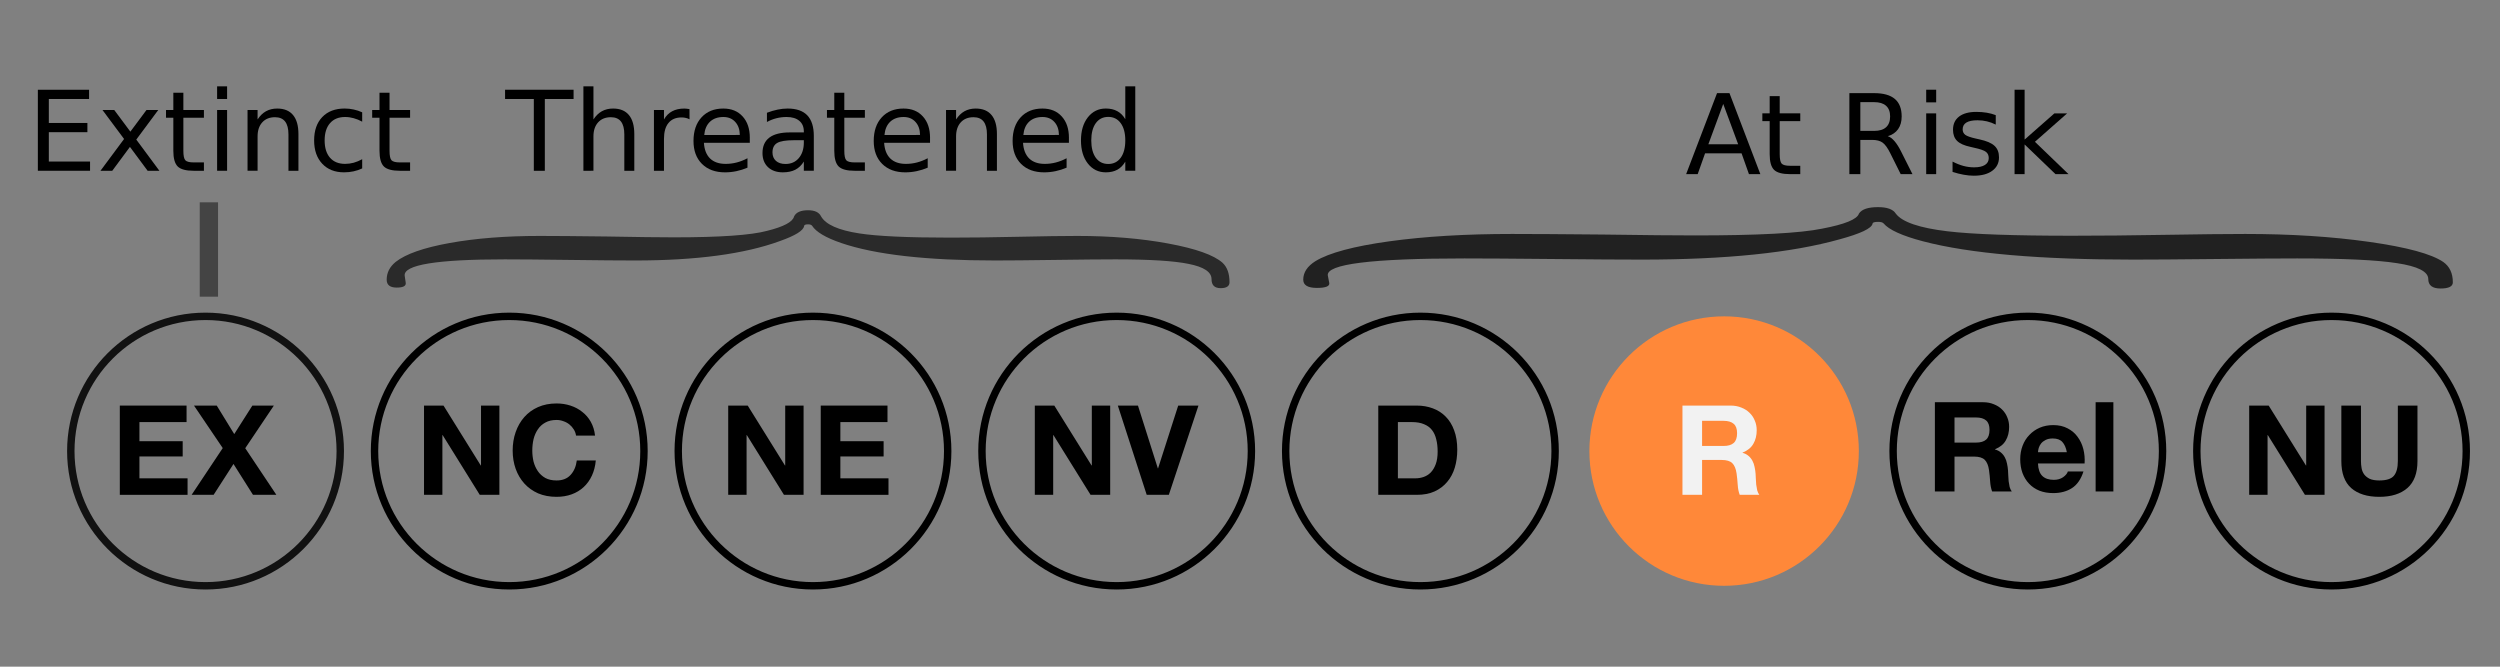 <?xml version="1.0" encoding="UTF-8" standalone="no"?>
<!-- Created with Inkscape (http://www.inkscape.org/) -->

<svg
   xmlns:dc="http://purl.org/dc/elements/1.1/"
   xmlns:cc="http://creativecommons.org/ns#"
   xmlns:rdf="http://www.w3.org/1999/02/22-rdf-syntax-ns#"
   xmlns:svg="http://www.w3.org/2000/svg"
   xmlns="http://www.w3.org/2000/svg"
   xmlns:sodipodi="http://sodipodi.sourceforge.net/DTD/sodipodi-0.dtd"
   xmlns:inkscape="http://www.inkscape.org/namespaces/inkscape"
   version="1.0"
   width="240"
   height="64"
   id="svg6218"
   sodipodi:docname="Status_NZTCS_R.svg"
   inkscape:version="0.92.2 5c3e80d, 2017-08-06">
  <rect width="100%" height="100%" fill="#808080" stroke="none"/>
  <sodipodi:namedview
     pagecolor="#ffffff"
     bordercolor="#666666"
     borderopacity="1"
     objecttolerance="10"
     gridtolerance="10"
     guidetolerance="10"
     inkscape:pageopacity="0"
     inkscape:pageshadow="2"
     inkscape:window-width="1246"
     inkscape:window-height="755"
     id="namedview884"
     showgrid="false"
     inkscape:zoom="3.0916667"
     inkscape:cx="144.7901"
     inkscape:cy="55.083871"
     inkscape:window-x="34"
     inkscape:window-y="1"
     inkscape:window-maximized="1"
     inkscape:current-layer="svg6218" />
  <defs
     id="defs6220" />
  <circle
     style="opacity:1;fill:none;fill-opacity:1;stroke:#000000;stroke-width:0.711;stroke-miterlimit:4;stroke-dasharray:none;stroke-opacity:1"
     id="path896"
     cx="107.202"
     cy="43.303"
     r="12.934" />
  <circle
     r="12.934"
     cy="43.303"
     cx="136.358"
     id="circle898"
     style="opacity:1;fill:none;fill-opacity:1;stroke:#000000;stroke-width:0.711;stroke-miterlimit:4;stroke-dasharray:none;stroke-opacity:1" />
  <circle
     style="opacity:1;fill:#ff8839;fill-opacity:1;stroke:none;stroke-width:0.711;stroke-miterlimit:4;stroke-dasharray:none;stroke-opacity:1"
     id="circle900"
     cx="165.515"
     cy="43.303"
     r="12.934" />
  <circle
     r="12.934"
     cy="43.303"
     cx="194.672"
     id="circle902"
     style="opacity:1;fill:none;fill-opacity:1;stroke:#000000;stroke-width:0.711;stroke-miterlimit:4;stroke-dasharray:none;stroke-opacity:1" />
  <circle
     style="opacity:1;fill:none;fill-opacity:1;stroke:#000000;stroke-width:0.711;stroke-miterlimit:4;stroke-dasharray:none;stroke-opacity:1"
     id="circle904"
     cx="223.828"
     cy="43.303"
     r="12.934" />
  <circle
     r="12.934"
     cy="43.303"
     cx="78.045"
     id="circle906"
     style="opacity:1;fill:none;fill-opacity:1;stroke:#000000;stroke-width:0.711;stroke-miterlimit:4;stroke-dasharray:none;stroke-opacity:1" />
  <circle
     style="opacity:1;fill:none;fill-opacity:1;stroke:#000000;stroke-width:0.711;stroke-miterlimit:4;stroke-dasharray:none;stroke-opacity:1"
     id="circle908"
     cx="48.888"
     cy="43.303"
     r="12.934" />
  <circle
     r="12.934"
     cy="43.303"
     cx="19.731"
     id="circle910"
     style="opacity:0.868;fill:none;fill-opacity:1;stroke:#000000;stroke-width:0.711;stroke-miterlimit:4;stroke-dasharray:none;stroke-opacity:1" />
  <g
     aria-label="NC"
     style="font-style:normal;font-weight:normal;font-size:40px;line-height:125%;font-family:sans-serif;letter-spacing:0px;word-spacing:0px;fill:#000000;fill-opacity:1;stroke:none;stroke-width:1px;stroke-linecap:butt;stroke-linejoin:miter;stroke-opacity:1"
     id="text918">
    <path
       d="m 40.705,38.936 v 8.568 h 1.764 v -5.736 h 0.024 l 3.564,5.736 h 1.884 v -8.568 h -1.764 v 5.748 h -0.024 l -3.576,-5.748 z"
       style="font-style:normal;font-variant:normal;font-weight:bold;font-stretch:normal;font-size:12px;font-family:'Helvetica Neue';-inkscape-font-specification:'Helvetica Neue Bold';opacity:1;fill:#000000"
       id="path1807" />
    <path
       d="m 55.3,41.816 h 1.824 q -0.084,-0.744 -0.408,-1.32 -0.324,-0.576 -0.828,-0.96 -0.492,-0.396 -1.128,-0.6 -0.624,-0.204 -1.332,-0.204 -0.984,0 -1.776,0.348 -0.78,0.348 -1.32,0.96 -0.54,0.612 -0.828,1.44 -0.288,0.816 -0.288,1.776 0,0.936 0.288,1.752 0.288,0.804 0.828,1.404 0.54,0.6 1.32,0.948 0.792,0.336 1.776,0.336 0.792,0 1.452,-0.24 0.66,-0.24 1.152,-0.696 0.492,-0.456 0.792,-1.104 0.3,-0.648 0.372,-1.452 h -1.824 q -0.108,0.864 -0.6,1.392 -0.48,0.528 -1.344,0.528 -0.636,0 -1.08,-0.24 -0.444,-0.252 -0.72,-0.66 -0.276,-0.408 -0.408,-0.912 -0.12,-0.516 -0.12,-1.056 0,-0.564 0.12,-1.092 0.132,-0.528 0.408,-0.936 0.276,-0.42 0.72,-0.66 0.444,-0.252 1.08,-0.252 0.348,0 0.66,0.12 0.324,0.108 0.576,0.312 0.252,0.204 0.42,0.48 0.168,0.264 0.216,0.588 z"
       style="font-style:normal;font-variant:normal;font-weight:bold;font-stretch:normal;font-size:12px;font-family:'Helvetica Neue';-inkscape-font-specification:'Helvetica Neue Bold';opacity:1;fill:#000000"
       id="path1809" />
  </g>
  <g
     aria-label="NE"
     style="font-style:normal;font-weight:normal;font-size:40px;line-height:125%;font-family:sans-serif;letter-spacing:0px;word-spacing:0px;fill:#000000;fill-opacity:1;stroke:none;stroke-width:1px;stroke-linecap:butt;stroke-linejoin:miter;stroke-opacity:1"
     id="text922">
    <path
       d="m 69.908,38.936 v 8.568 h 1.764 v -5.736 h 0.024 l 3.564,5.736 h 1.884 v -8.568 h -1.764 v 5.748 h -0.024 l -3.576,-5.748 z"
       style="font-style:normal;font-variant:normal;font-weight:bold;font-stretch:normal;font-size:12px;font-family:'Helvetica Neue';-inkscape-font-specification:'Helvetica Neue Bold';fill:#000000"
       id="path1802" />
    <path
       d="m 78.791,38.936 v 8.568 h 6.504 v -1.584 h -4.62 v -2.1 h 4.152 v -1.464 h -4.152 v -1.836 h 4.524 v -1.584 z"
       style="font-style:normal;font-variant:normal;font-weight:bold;font-stretch:normal;font-size:12px;font-family:'Helvetica Neue';-inkscape-font-specification:'Helvetica Neue Bold';fill:#000000"
       id="path1804" />
  </g>
  <g
     aria-label="NV"
     style="font-style:normal;font-weight:normal;font-size:40px;line-height:125%;font-family:sans-serif;letter-spacing:0px;word-spacing:0px;fill:#000000;fill-opacity:1;stroke:none;stroke-width:1px;stroke-linecap:butt;stroke-linejoin:miter;stroke-opacity:1"
     id="text926">
    <path
       d="m 99.342,38.936 v 8.568 h 1.764 v -5.736 h 0.024 l 3.564,5.736 h 1.884 v -8.568 h -1.764 v 5.748 h -0.024 l -3.576,-5.748 z"
       style="font-style:normal;font-variant:normal;font-weight:bold;font-stretch:normal;font-size:12px;font-family:'Helvetica Neue';-inkscape-font-specification:'Helvetica Neue Bold';fill:#000000"
       id="path1797" />
    <path
       d="m 112.208,47.504 2.844,-8.568 h -1.944 l -1.932,6.024 h -0.024 l -1.908,-6.024 h -1.932 l 2.772,8.568 z"
       style="font-style:normal;font-variant:normal;font-weight:bold;font-stretch:normal;font-size:12px;font-family:'Helvetica Neue';-inkscape-font-specification:'Helvetica Neue Bold';fill:#000000"
       id="path1799" />
  </g>
  <g
     aria-label="D"
     style="font-style:normal;font-weight:normal;font-size:40px;line-height:125%;font-family:sans-serif;letter-spacing:0px;word-spacing:0px;fill:#000000;fill-opacity:1;stroke:none;stroke-width:1px;stroke-linecap:butt;stroke-linejoin:miter;stroke-opacity:1"
     id="text930">
    <path
       d="m 134.198,45.92 v -5.4 h 1.344 q 0.696,0 1.164,0.204 0.48,0.192 0.768,0.564 0.288,0.372 0.408,0.9 0.132,0.516 0.132,1.164 0,0.708 -0.18,1.2 -0.18,0.492 -0.48,0.804 -0.3,0.3 -0.684,0.432 -0.384,0.132 -0.792,0.132 z m -1.884,-6.984 v 8.568 h 3.696 q 0.984,0 1.704,-0.324 0.732,-0.336 1.212,-0.912 0.492,-0.576 0.732,-1.368 0.24,-0.792 0.24,-1.728 0,-1.068 -0.3,-1.86 -0.288,-0.792 -0.816,-1.32 -0.516,-0.528 -1.236,-0.792 -0.708,-0.264 -1.536,-0.264 z"
       style="font-style:normal;font-variant:normal;font-weight:bold;font-stretch:normal;font-size:12px;font-family:'Helvetica Neue';-inkscape-font-specification:'Helvetica Neue Bold';fill:#000000"
       id="path1794" />
  </g>
  <g
     aria-label="R"
     style="font-style:normal;font-weight:normal;font-size:40px;line-height:125%;font-family:sans-serif;letter-spacing:0px;word-spacing:0px;fill:#f2f2f2;fill-opacity:1;stroke:none;stroke-width:1px;stroke-linecap:butt;stroke-linejoin:miter;stroke-opacity:1"
     id="text934">
    <path
       d="m 163.4,42.812 v -2.412 h 2.064 q 0.648,0 0.972,0.288 0.324,0.276 0.324,0.9 0,0.648 -0.324,0.936 -0.324,0.288 -0.972,0.288 z m -1.884,-3.876 v 8.568 h 1.884 v -3.348 h 1.884 q 0.708,0 1.02,0.312 0.312,0.312 0.408,0.984 0.072,0.516 0.108,1.08 0.036,0.564 0.192,0.972 h 1.884 q -0.132,-0.18 -0.204,-0.432 -0.06,-0.264 -0.096,-0.552 -0.024,-0.288 -0.036,-0.564 -0.012,-0.276 -0.024,-0.48 -0.024,-0.324 -0.096,-0.648 -0.06,-0.324 -0.204,-0.588 -0.144,-0.276 -0.372,-0.468 -0.228,-0.204 -0.576,-0.3 v -0.024 q 0.72,-0.288 1.032,-0.84 0.324,-0.552 0.324,-1.308 0,-0.492 -0.18,-0.912 -0.168,-0.432 -0.504,-0.756 -0.324,-0.324 -0.792,-0.504 -0.456,-0.192 -1.032,-0.192 z"
       style="font-style:normal;font-variant:normal;font-weight:bold;font-stretch:normal;font-size:12px;font-family:'Helvetica Neue';-inkscape-font-specification:'Helvetica Neue Bold';fill:#f2f2f2"
       id="path1791" />
  </g>
  <g
     aria-label="EX"
     style="font-style:normal;font-weight:normal;font-size:40px;line-height:125%;font-family:sans-serif;letter-spacing:0px;word-spacing:0px;fill:#000000;fill-opacity:1;stroke:none;stroke-width:1px;stroke-linecap:butt;stroke-linejoin:miter;stroke-opacity:1"
     id="text938">
    <path
       d="m 11.502,38.936 v 8.568 h 6.504 v -1.584 h -4.62 v -2.1 h 4.152 v -1.464 h -4.152 v -1.836 h 4.524 v -1.584 z"
       style="font-style:normal;font-variant:normal;font-weight:bold;font-stretch:normal;font-size:12px;font-family:'Helvetica Neue';-inkscape-font-specification:'Helvetica Neue Bold';fill:#000000"
       id="path1812" />
    <path
       d="m 21.383,43.016 -2.988,4.488 h 2.112 l 1.908,-2.964 1.872,2.964 h 2.244 l -2.988,-4.476 2.748,-4.092 h -2.064 l -1.74,2.736 -1.68,-2.736 h -2.184 z"
       style="font-style:normal;font-variant:normal;font-weight:bold;font-stretch:normal;font-size:12px;font-family:'Helvetica Neue';-inkscape-font-specification:'Helvetica Neue Bold';fill:#000000"
       id="path1814" />
  </g>
  <g
     aria-label="Rel"
     style="font-style:normal;font-weight:normal;font-size:40px;line-height:125%;font-family:sans-serif;letter-spacing:0px;word-spacing:0px;fill:#000000;fill-opacity:1;stroke:none;stroke-width:1px;stroke-linecap:butt;stroke-linejoin:miter;stroke-opacity:1"
     id="text942">
    <path
       d="m 187.633,42.489 v -2.412 h 2.064 q 0.648,0 0.972,0.288 0.324,0.276 0.324,0.9 0,0.648 -0.324,0.936 -0.324,0.288 -0.972,0.288 z m -1.884,-3.876 v 8.568 h 1.884 v -3.348 h 1.884 q 0.708,0 1.02,0.312 0.312,0.312 0.408,0.984 0.072,0.516 0.108,1.08 0.036,0.564 0.192,0.972 h 1.884 q -0.132,-0.18 -0.204,-0.432 -0.06,-0.264 -0.096,-0.552 -0.024,-0.288 -0.036,-0.564 -0.012,-0.276 -0.024,-0.48 -0.024,-0.324 -0.096,-0.648 -0.06,-0.324 -0.204,-0.588 -0.144,-0.276 -0.372,-0.468 -0.228,-0.204 -0.576,-0.3 v -0.024 q 0.72,-0.288 1.032,-0.84 0.324,-0.552 0.324,-1.308 0,-0.492 -0.18,-0.912 -0.168,-0.432 -0.504,-0.756 -0.324,-0.324 -0.792,-0.504 -0.456,-0.192 -1.032,-0.192 z"
       style="font-style:normal;font-variant:normal;font-weight:bold;font-stretch:normal;font-size:12px;font-family:'Helvetica Neue';-inkscape-font-specification:'Helvetica Neue Bold';fill:#000000"
       id="path1784" />
    <path
       d="m 198.417,43.413 h -2.772 q 0.012,-0.18 0.072,-0.408 0.072,-0.228 0.228,-0.432 0.168,-0.204 0.432,-0.336 0.276,-0.144 0.684,-0.144 0.624,0 0.924,0.336 0.312,0.336 0.432,0.984 z m -2.772,1.08 h 4.476 q 0.048,-0.72 -0.12,-1.38 -0.168,-0.66 -0.552,-1.176 -0.372,-0.516 -0.96,-0.816 -0.588,-0.312 -1.38,-0.312 -0.708,0 -1.296,0.252 -0.576,0.252 -0.996,0.696 -0.42,0.432 -0.648,1.032 -0.228,0.6 -0.228,1.296 0,0.72 0.216,1.32 0.228,0.6 0.636,1.032 0.408,0.432 0.996,0.672 0.588,0.228 1.32,0.228 1.056,0 1.8,-0.48 0.744,-0.48 1.104,-1.596 h -1.5 q -0.084,0.288 -0.456,0.552 -0.372,0.252 -0.888,0.252 -0.72,0 -1.104,-0.372 -0.384,-0.372 -0.42,-1.2 z"
       style="font-style:normal;font-variant:normal;font-weight:bold;font-stretch:normal;font-size:12px;font-family:'Helvetica Neue';-inkscape-font-specification:'Helvetica Neue Bold';fill:#000000"
       id="path1786" />
    <path
       d="m 201.18,38.613 v 8.568 h 1.704 v -8.568 z"
       style="font-style:normal;font-variant:normal;font-weight:bold;font-stretch:normal;font-size:12px;font-family:'Helvetica Neue';-inkscape-font-specification:'Helvetica Neue Bold';fill:#000000"
       id="path1788" />
  </g>
  <g
     aria-label="NU"
     style="font-style:normal;font-weight:normal;font-size:40px;line-height:125%;font-family:sans-serif;letter-spacing:0px;word-spacing:0px;fill:#000000;fill-opacity:1;stroke:none;stroke-width:1px;stroke-linecap:butt;stroke-linejoin:miter;stroke-opacity:1"
     id="text946">
    <path
       d="m 215.922,38.936 v 8.568 h 1.764 v -5.736 h 0.024 l 3.564,5.736 h 1.884 v -8.568 h -1.764 v 5.748 h -0.024 l -3.576,-5.748 z"
       style="font-style:normal;font-variant:normal;font-weight:bold;font-stretch:normal;font-size:12px;font-family:'Helvetica Neue';-inkscape-font-specification:'Helvetica Neue Bold';fill:#000000"
       id="path1779" />
    <path
       d="m 232.077,44.264 v -5.328 h -1.884 v 5.328 q 0,0.96 -0.384,1.416 -0.384,0.444 -1.392,0.444 -0.576,0 -0.924,-0.156 -0.336,-0.168 -0.528,-0.42 -0.192,-0.264 -0.252,-0.6 -0.06,-0.336 -0.06,-0.684 v -5.328 h -1.884 v 5.328 q 0,1.752 0.948,2.592 0.96,0.84 2.7,0.84 1.716,0 2.688,-0.84 0.972,-0.852 0.972,-2.592 z"
       style="font-style:normal;font-variant:normal;font-weight:bold;font-stretch:normal;font-size:12px;font-family:'Helvetica Neue';-inkscape-font-specification:'Helvetica Neue Bold';fill:#000000"
       id="path1781" />
  </g>
  <g
     aria-label="{"
     transform="matrix(0,0.531,-1.883,0,0,0)"
     style="font-style:normal;font-variant:normal;font-weight:normal;font-stretch:normal;font-size:51.037px;line-height:125%;font-family:Arial;-inkscape-font-specification:Arial;letter-spacing:0px;word-spacing:0px;fill:#000000;fill-opacity:0.673;stroke:none;stroke-width:1.276px;stroke-linecap:butt;stroke-linejoin:miter;stroke-opacity:1"
     id="text950">
    <path
       d="m 52.094,-62.226 q 0,0.459 -1.633,0.459 -1.939,0 -2.756,1.174 -0.817,1.123 -0.817,3.726 0,1.021 0.102,3.062 0.102,2.041 0.102,3.062 0,5.257 -3.164,7.86 -1.429,1.174 -3.113,1.48 -0.255,0.051 -0.255,0.204 0,0.204 0.306,0.204 1.225,0.051 2.705,1.225 3.522,2.705 3.522,7.4 0,1.123 -0.102,3.317 -0.102,2.195 -0.102,3.317 0,5.206 2.96,5.104 l 1.225,-0.051 q 0.919,-0.051 0.919,0.459 0,0.51 -1.429,0.51 -1.888,0 -3.215,-0.459 -2.144,-0.766 -3.419,-2.756 -1.276,-1.99 -1.276,-4.593 0,-1.123 0.102,-3.419 0.153,-2.297 0.153,-3.419 0,-3.522 -1.174,-4.746 -1.123,-1.276 -2.603,-1.378 -1.123,-0.153 -1.123,-0.715 0,-0.51 1.123,-0.663 2.195,-0.357 3.062,-1.939 0.766,-1.378 0.766,-4.644 0,-1.582 -0.153,-3.471 -0.153,-1.939 -0.153,-3.011 0,-2.552 1.378,-4.644 1.378,-2.093 3.471,-2.756 1.174,-0.357 3.522,-0.357 1.072,0 1.072,0.459 z"
       style="font-style:normal;font-variant:normal;font-weight:normal;font-stretch:normal;font-family:'Bodoni 72 Oldstyle';-inkscape-font-specification:'Bodoni 72 Oldstyle';fill:#000000;fill-opacity:0.673;stroke:none;stroke-width:1.276px;stroke-opacity:1"
       id="path1740" />
  </g>
  <g
     aria-label="{"
     transform="matrix(0,0.465,-2.153,0,0,0)"
     style="font-style:normal;font-variant:normal;font-weight:normal;font-stretch:normal;font-size:60.877px;line-height:125%;font-family:Arial;-inkscape-font-specification:Arial;letter-spacing:0px;word-spacing:0px;fill:#030303;fill-opacity:0.755;stroke:none;stroke-width:1.522px;stroke-linecap:butt;stroke-linejoin:miter;stroke-opacity:1"
     id="text1666">
    <path
       d="m 59.563,-108.822 q 0,0.548 -1.948,0.548 -2.313,0 -3.287,1.4 -0.974,1.339 -0.974,4.444 0,1.218 0.122,3.653 0.122,2.435 0.122,3.653 0,6.27 -3.774,9.375 -1.705,1.4 -3.713,1.765 -0.304,0.061 -0.304,0.244 0,0.244 0.365,0.244 1.461,0.061 3.226,1.461 4.2,3.226 4.2,8.827 0,1.339 -0.122,3.957 -0.122,2.618 -0.122,3.957 0,6.209 3.531,6.088 l 1.461,-0.061 q 1.096,-0.061 1.096,0.548 0,0.609 -1.705,0.609 -2.252,0 -3.835,-0.548 -2.557,-0.913 -4.079,-3.287 -1.522,-2.374 -1.522,-5.479 0,-1.339 0.122,-4.079 0.183,-2.739 0.183,-4.079 0,-4.2 -1.4,-5.662 -1.339,-1.522 -3.105,-1.644 -1.339,-0.183 -1.339,-0.852 0,-0.609 1.339,-0.791 2.618,-0.426 3.653,-2.313 0.913,-1.644 0.913,-5.54 0,-1.887 -0.183,-4.14 -0.183,-2.313 -0.183,-3.592 0,-3.044 1.644,-5.54 1.644,-2.496 4.14,-3.287 1.4,-0.426 4.2,-0.426 1.278,0 1.278,0.548 z"
       style="font-style:normal;font-variant:normal;font-weight:normal;font-stretch:normal;font-family:'Bodoni 72 Oldstyle';-inkscape-font-specification:'Bodoni 72 Oldstyle';fill:#030303;fill-opacity:0.755;stroke:none;stroke-width:1.522px;stroke-opacity:1"
       id="path1737" />
  </g>
  <g
     aria-label="Threatened"
     style="font-style:normal;font-weight:normal;font-size:40px;line-height:125%;font-family:sans-serif;letter-spacing:0px;word-spacing:0px;fill:#000000;fill-opacity:1;stroke:none;stroke-width:1px;stroke-linecap:butt;stroke-linejoin:miter;stroke-opacity:1"
     id="text1670">
    <path
       d="m 48.486,8.617 h 6.578 V 9.503 H 52.304 V 16.394 H 51.247 V 9.503 h -2.76 z"
       style="font-size:10.667px"
       id="path1743" />
    <path
       d="m 60.893,12.873 v 3.521 h -0.958 v -3.49 q 0,-0.828 -0.323,-1.24 -0.323,-0.411 -0.969,-0.411 -0.776,0 -1.224,0.495 -0.448,0.495 -0.448,1.349 v 3.297 H 56.007 V 8.289 h 0.964 v 3.177 q 0.344,-0.526 0.807,-0.786 0.469,-0.26 1.078,-0.26 1.005,0 1.521,0.625 0.516,0.62 0.516,1.828 z"
       style="font-size:10.667px"
       id="path1745" />
    <path
       d="m 66.195,11.456 q -0.161,-0.094 -0.354,-0.135 -0.188,-0.047 -0.417,-0.047 -0.812,0 -1.25,0.531 -0.432,0.526 -0.432,1.516 v 3.073 h -0.964 v -5.833 h 0.964 v 0.906 q 0.302,-0.531 0.786,-0.786 0.484,-0.26 1.177,-0.26 0.099,0 0.219,0.016 0.12,0.01 0.266,0.036 z"
       style="font-size:10.667px"
       id="path1747" />
    <path
       d="m 71.981,13.237 v 0.469 h -4.406 q 0.062,0.99 0.594,1.51 0.536,0.516 1.49,0.516 0.552,0 1.068,-0.135 0.521,-0.135 1.031,-0.406 v 0.906 q -0.516,0.219 -1.057,0.333 -0.542,0.115 -1.099,0.115 -1.396,0 -2.214,-0.812 -0.812,-0.812 -0.812,-2.198 0,-1.432 0.771,-2.271 0.776,-0.844 2.089,-0.844 1.177,0 1.859,0.76 0.688,0.755 0.688,2.057 z m -0.958,-0.281 q -0.01,-0.786 -0.443,-1.255 -0.427,-0.469 -1.135,-0.469 -0.802,0 -1.286,0.453 -0.479,0.453 -0.552,1.276 z"
       style="font-size:10.667px"
       id="path1749" />
    <path
       d="m 76.215,13.461 q -1.161,0 -1.609,0.266 -0.448,0.266 -0.448,0.906 0,0.51 0.333,0.812 0.339,0.297 0.917,0.297 0.797,0 1.276,-0.562 0.484,-0.568 0.484,-1.505 V 13.461 Z m 1.911,-0.396 v 3.328 h -0.958 v -0.885 q -0.328,0.531 -0.818,0.786 -0.49,0.25 -1.198,0.25 -0.896,0 -1.427,-0.5 -0.526,-0.505 -0.526,-1.349 0,-0.984 0.656,-1.484 0.661,-0.5 1.969,-0.5 h 1.344 v -0.094 q 0,-0.661 -0.438,-1.021 -0.432,-0.365 -1.219,-0.365 -0.5,0 -0.974,0.12 -0.474,0.12 -0.911,0.359 v -0.885 q 0.526,-0.203 1.021,-0.302 0.495,-0.104 0.964,-0.104 1.266,0 1.891,0.656 0.625,0.656 0.625,1.99 z"
       style="font-size:10.667px"
       id="path1751" />
    <path
       d="m 81.054,8.904 v 1.656 h 1.974 V 11.305 H 81.054 v 3.167 q 0,0.714 0.193,0.917 0.198,0.203 0.797,0.203 h 0.984 v 0.802 h -0.984 q -1.109,0 -1.531,-0.411 -0.422,-0.417 -0.422,-1.51 V 11.305 h -0.703 v -0.745 h 0.703 V 8.904 Z"
       style="font-size:10.667px"
       id="path1753" />
    <path
       d="m 89.283,13.237 v 0.469 h -4.406 q 0.062,0.99 0.594,1.51 0.536,0.516 1.49,0.516 0.552,0 1.068,-0.135 0.521,-0.135 1.031,-0.406 v 0.906 q -0.516,0.219 -1.057,0.333 -0.542,0.115 -1.099,0.115 -1.396,0 -2.214,-0.812 -0.812,-0.812 -0.812,-2.198 0,-1.432 0.771,-2.271 0.776,-0.844 2.089,-0.844 1.177,0 1.859,0.76 0.688,0.755 0.688,2.057 z m -0.958,-0.281 q -0.01,-0.786 -0.443,-1.255 -0.427,-0.469 -1.135,-0.469 -0.802,0 -1.286,0.453 -0.479,0.453 -0.552,1.276 z"
       style="font-size:10.667px"
       id="path1755" />
    <path
       d="m 95.705,12.873 v 3.521 H 94.747 v -3.49 q 0,-0.828 -0.323,-1.24 -0.323,-0.411 -0.969,-0.411 -0.776,0 -1.224,0.495 -0.448,0.495 -0.448,1.349 v 3.297 h -0.964 v -5.833 h 0.964 v 0.906 q 0.344,-0.526 0.807,-0.786 0.469,-0.26 1.078,-0.26 1.005,0 1.521,0.625 0.516,0.62 0.516,1.828 z"
       style="font-size:10.667px"
       id="path1757" />
    <path
       d="m 102.616,13.237 v 0.469 h -4.406 q 0.062,0.99 0.594,1.51 0.536,0.516 1.49,0.516 0.552,0 1.068,-0.135 0.521,-0.135 1.031,-0.406 v 0.906 q -0.516,0.219 -1.057,0.333 -0.542,0.115 -1.099,0.115 -1.396,0 -2.214,-0.812 -0.812,-0.812 -0.812,-2.198 0,-1.432 0.771,-2.271 0.776,-0.844 2.089,-0.844 1.177,0 1.859,0.76 0.688,0.755 0.688,2.057 z m -0.958,-0.281 q -0.01,-0.786 -0.443,-1.255 -0.427,-0.469 -1.135,-0.469 -0.802,0 -1.286,0.453 -0.479,0.453 -0.552,1.276 z"
       style="font-size:10.667px"
       id="path1759" />
    <path
       d="M 108.028,11.446 V 8.289 h 0.958 v 8.104 h -0.958 v -0.875 q -0.302,0.521 -0.766,0.776 -0.458,0.25 -1.104,0.25 -1.057,0 -1.724,-0.844 -0.661,-0.844 -0.661,-2.219 0,-1.375 0.661,-2.219 0.667,-0.844 1.724,-0.844 0.646,0 1.104,0.255 0.464,0.25 0.766,0.771 z m -3.266,2.036 q 0,1.057 0.432,1.661 0.438,0.599 1.198,0.599 0.76,0 1.198,-0.599 0.438,-0.604 0.438,-1.661 0,-1.057 -0.438,-1.656 -0.438,-0.604 -1.198,-0.604 -0.76,0 -1.198,0.604 -0.432,0.599 -0.432,1.656 z"
       style="font-size:10.667px"
       id="path1761" />
  </g>
  <g
     aria-label="At Risk"
     style="font-style:normal;font-weight:normal;font-size:40px;line-height:125%;font-family:sans-serif;letter-spacing:0px;word-spacing:0px;fill:#000000;fill-opacity:1;stroke:none;stroke-width:1px;stroke-linecap:butt;stroke-linejoin:miter;stroke-opacity:1"
     id="text1674">
    <path
       d="m 165.43,9.977 -1.427,3.87 h 2.859 z M 164.836,8.941 h 1.193 l 2.964,7.776 h -1.094 l -0.708,-1.995 h -3.505 l -0.708,1.995 h -1.109 z"
       style="font-size:10.667px"
       id="path1724" />
    <path
       d="m 170.852,9.227 v 1.656 h 1.974 v 0.745 h -1.974 v 3.167 q 0,0.714 0.193,0.917 0.198,0.203 0.797,0.203 h 0.984 v 0.802 h -0.984 q -1.109,0 -1.531,-0.411 -0.422,-0.417 -0.422,-1.51 V 11.628 h -0.703 v -0.745 h 0.703 V 9.227 Z"
       style="font-size:10.667px"
       id="path1726" />
    <path
       d="m 181.227,13.071 q 0.339,0.115 0.656,0.49 0.323,0.375 0.646,1.031 l 1.068,2.125 h -1.13 l -0.995,-1.995 q -0.385,-0.781 -0.75,-1.036 -0.359,-0.255 -0.984,-0.255 h -1.146 v 3.286 h -1.052 V 8.941 h 2.375 q 1.333,0 1.99,0.557 0.656,0.557 0.656,1.682 0,0.734 -0.344,1.219 -0.339,0.484 -0.99,0.672 z M 178.592,9.806 V 12.566 h 1.323 q 0.76,0 1.146,-0.349 0.391,-0.354 0.391,-1.036 0,-0.682 -0.391,-1.026 -0.385,-0.349 -1.146,-0.349 z"
       style="font-size:10.667px"
       id="path1728" />
    <path
       d="m 184.915,10.884 h 0.958 v 5.833 h -0.958 z m 0,-2.271 h 0.958 v 1.214 h -0.958 z"
       style="font-size:10.667px"
       id="path1730" />
    <path
       d="m 191.592,11.056 v 0.906 q -0.406,-0.208 -0.844,-0.312 -0.438,-0.104 -0.906,-0.104 -0.714,0 -1.073,0.219 -0.354,0.219 -0.354,0.656 0,0.333 0.255,0.526 0.255,0.188 1.026,0.359 l 0.328,0.073 q 1.021,0.219 1.448,0.62 0.432,0.396 0.432,1.109 0,0.812 -0.646,1.286 -0.641,0.474 -1.766,0.474 -0.469,0 -0.979,-0.094 -0.505,-0.089 -1.068,-0.271 v -0.99 q 0.531,0.276 1.047,0.417 0.516,0.135 1.021,0.135 0.677,0 1.042,-0.229 0.365,-0.234 0.365,-0.656 0,-0.391 -0.266,-0.599 -0.26,-0.208 -1.151,-0.401 l -0.333,-0.078 q -0.891,-0.188 -1.286,-0.573 -0.396,-0.391 -0.396,-1.068 0,-0.823 0.583,-1.271 0.583,-0.448 1.656,-0.448 0.531,0 1,0.078 0.469,0.078 0.865,0.234 z"
       style="font-size:10.667px"
       id="path1732" />
    <path
       d="m 193.399,8.613 h 0.964 v 4.786 l 2.859,-2.516 h 1.224 l -3.094,2.729 3.224,3.104 h -1.25 l -2.964,-2.849 v 2.849 h -0.964 z"
       style="font-size:10.667px"
       id="path1734" />
  </g>
  <g
     aria-label="Extinct"
     style="font-style:normal;font-weight:normal;font-size:40px;line-height:125%;font-family:sans-serif;letter-spacing:0px;word-spacing:0px;fill:#000000;fill-opacity:1;stroke:none;stroke-width:1px;stroke-linecap:butt;stroke-linejoin:miter;stroke-opacity:1"
     id="text853">
    <path
       d="M 3.634,8.617 H 8.551 V 9.503 H 4.687 V 11.805 H 8.39 v 0.885 H 4.687 v 2.818 h 3.958 v 0.885 H 3.634 Z"
       style="font-size:10.667px"
       id="path1764" />
    <path
       d="m 15.192,10.56 -2.109,2.839 2.219,2.995 h -1.13 l -1.698,-2.292 -1.698,2.292 H 9.645 l 2.266,-3.052 -2.073,-2.781 h 1.13 l 1.547,2.078 1.547,-2.078 z"
       style="font-size:10.667px"
       id="path1766" />
    <path
       d="m 17.603,8.904 v 1.656 h 1.974 v 0.745 h -1.974 v 3.167 q 0,0.714 0.193,0.917 0.198,0.203 0.797,0.203 h 0.984 v 0.802 h -0.984 q -1.109,0 -1.531,-0.411 -0.422,-0.417 -0.422,-1.51 V 11.305 h -0.703 v -0.745 h 0.703 V 8.904 Z"
       style="font-size:10.667px"
       id="path1768" />
    <path
       d="m 20.843,10.56 h 0.958 v 5.833 h -0.958 z m 0,-2.271 h 0.958 v 1.214 h -0.958 z"
       style="font-size:10.667px"
       id="path1770" />
    <path
       d="m 28.65,12.873 v 3.521 h -0.958 v -3.49 q 0,-0.828 -0.323,-1.24 -0.323,-0.411 -0.969,-0.411 -0.776,0 -1.224,0.495 -0.448,0.495 -0.448,1.349 v 3.297 h -0.964 v -5.833 h 0.964 v 0.906 q 0.344,-0.526 0.807,-0.786 0.469,-0.26 1.078,-0.26 1.005,0 1.521,0.625 0.516,0.62 0.516,1.828 z"
       style="font-size:10.667px"
       id="path1772" />
    <path
       d="m 34.77,10.784 v 0.896 q -0.406,-0.224 -0.818,-0.333 -0.406,-0.115 -0.823,-0.115 -0.932,0 -1.448,0.594 -0.516,0.589 -0.516,1.656 0,1.068 0.516,1.661 0.516,0.589 1.448,0.589 0.417,0 0.823,-0.109 0.411,-0.115 0.818,-0.339 v 0.885 q -0.401,0.188 -0.833,0.281 -0.427,0.094 -0.911,0.094 -1.318,0 -2.094,-0.828 -0.776,-0.828 -0.776,-2.234 0,-1.427 0.781,-2.245 0.786,-0.818 2.151,-0.818 0.443,0 0.865,0.094 0.422,0.089 0.818,0.271 z"
       style="font-size:10.667px"
       id="path1774" />
    <path
       d="m 37.395,8.904 v 1.656 h 1.974 v 0.745 h -1.974 v 3.167 q 0,0.714 0.193,0.917 0.198,0.203 0.797,0.203 h 0.984 v 0.802 h -0.984 q -1.109,0 -1.531,-0.411 -0.422,-0.417 -0.422,-1.51 V 11.305 h -0.703 v -0.745 h 0.703 V 8.904 Z"
       style="font-size:10.667px"
       id="path1776" />
  </g>
  <path
     style="fill:#ac9d93;fill-rule:evenodd;stroke:#2b2b2b;stroke-width:1.757;stroke-linecap:butt;stroke-linejoin:miter;stroke-miterlimit:4;stroke-dasharray:none;stroke-opacity:0.704"
     d="m 20.054,28.48 v -9.057 0 0"
     id="path857"
     inkscape:connector-curvature="0" />
</svg>
